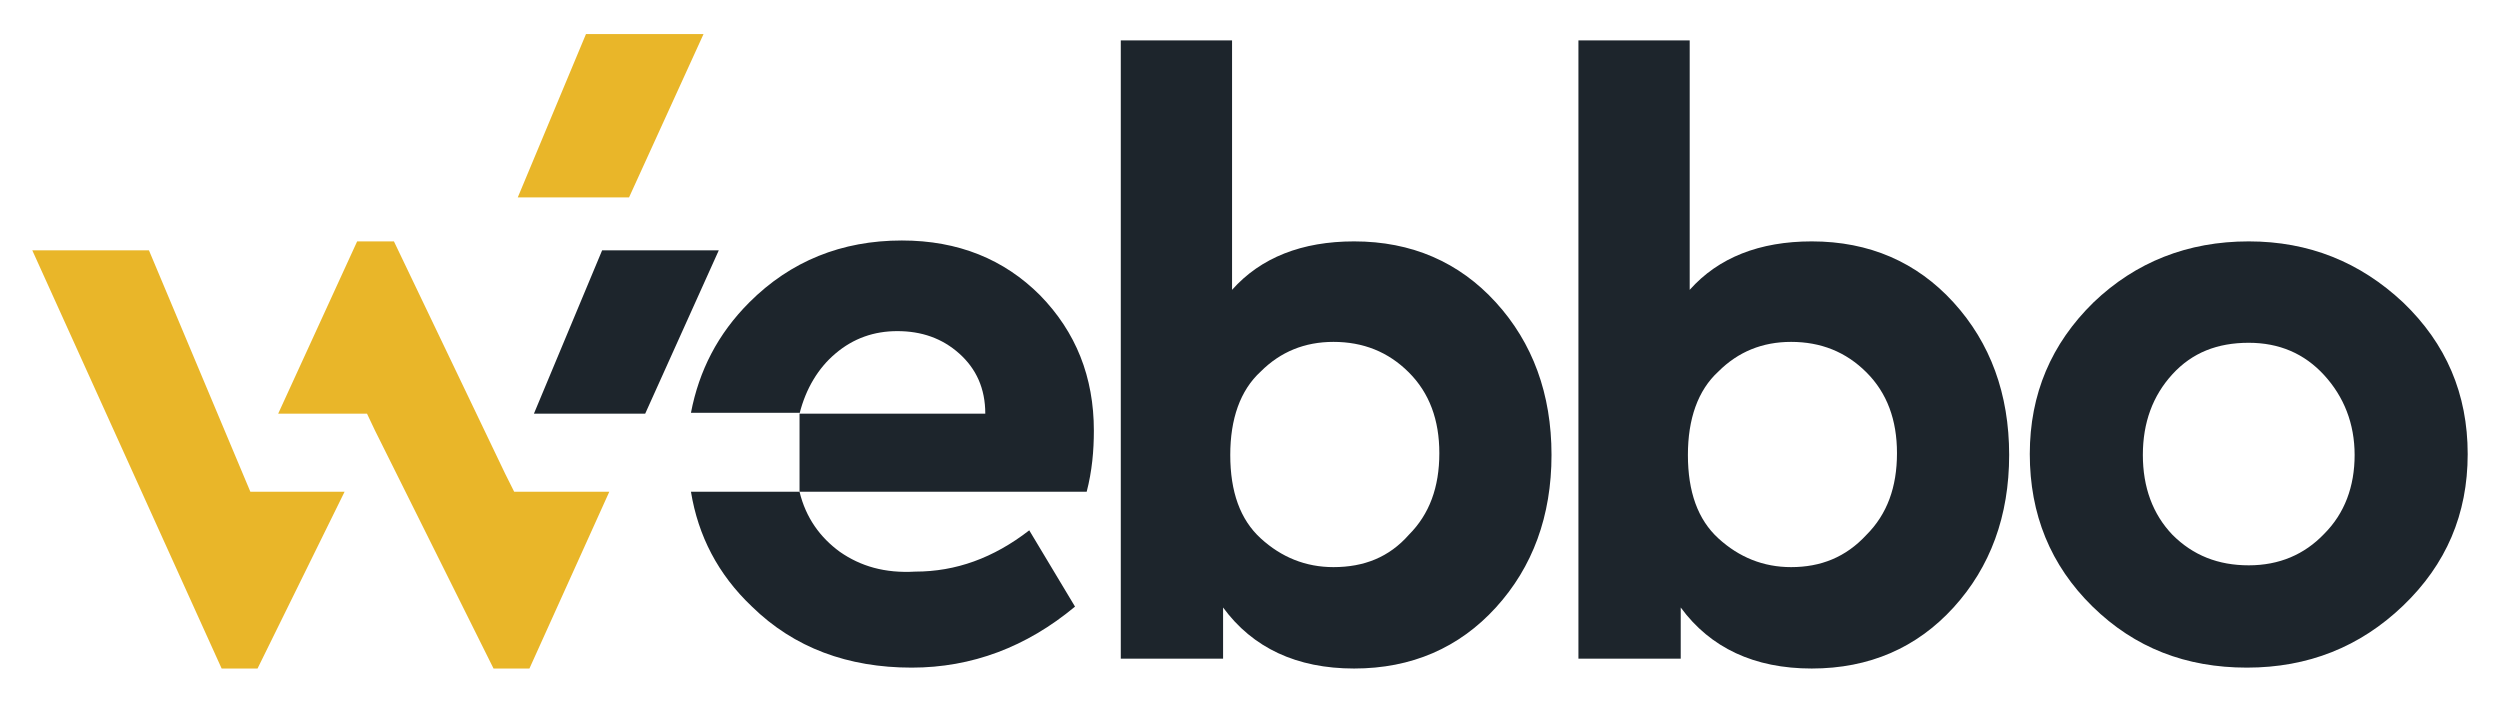 <?xml version="1.0" encoding="utf-8"?>
<!-- Generator: Adobe Illustrator 25.4.1, SVG Export Plug-In . SVG Version: 6.00 Build 0)  -->
<svg version="1.1" id="Layer_1" xmlns="http://www.w3.org/2000/svg" xmlns:xlink="http://www.w3.org/1999/xlink" x="0px" y="0px"
	 width="278.6px" height="79.8px" viewBox="0 0 278.6 79.8" style="enable-background:new 0 0 278.6 79.8;" xml:space="preserve">
<style type="text/css">
	.st0{fill:#1D252C;}
	.st1{fill-rule:evenodd;clip-rule:evenodd;fill:#E9B629;}
	.st2{fill-rule:evenodd;clip-rule:evenodd;fill:#1D252C;}
</style>
<g>
	<path class="st0" d="M148.6,63.2c-3.1,0-5.8-1.1-8.1-3.2c-2.3-2.1-3.4-5.2-3.4-9.3c0-4,1.1-7.2,3.4-9.3c2.2-2.2,4.9-3.3,8.1-3.3
		c3.3,0,6.1,1.1,8.4,3.4c2.3,2.3,3.4,5.3,3.4,9c0,3.8-1.1,6.8-3.4,9.1C154.8,62.1,152,63.2,148.6,63.2 M150.9,26.9
		c-5.8,0-10.4,1.8-13.6,5.4V4.5h-12.4v68.9h11.4v-5.7c3.3,4.5,8.2,6.8,14.6,6.8s11.7-2.3,15.8-6.8c4.1-4.5,6.2-10.2,6.2-17
		s-2.1-12.5-6.2-17C162.6,29.2,157.3,26.9,150.9,26.9z"/>
	<path class="st0" d="M199.6,63.2c-3.1,0-5.8-1.1-8.1-3.2c-2.3-2.1-3.4-5.2-3.4-9.3c0-4,1.1-7.2,3.4-9.3c2.2-2.2,4.9-3.3,8.1-3.3
		c3.3,0,6.1,1.1,8.4,3.4c2.3,2.3,3.4,5.3,3.4,9c0,3.8-1.1,6.8-3.4,9.1C205.7,62.1,202.9,63.2,199.6,63.2 M201.9,26.9
		c-5.8,0-10.4,1.8-13.6,5.4V4.5h-12.4v68.9h11.4v-5.7c3.3,4.5,8.2,6.8,14.6,6.8c6.4,0,11.7-2.3,15.8-6.8c4.1-4.5,6.2-10.2,6.2-17
		s-2.1-12.5-6.2-17C213.6,29.2,208.3,26.9,201.9,26.9z"/>
	<path class="st0" d="M250.6,38.2c3.4,0,6.2,1.2,8.4,3.6c2.2,2.4,3.4,5.4,3.4,8.9s-1.1,6.5-3.4,8.8c-2.2,2.3-5,3.5-8.4,3.5
		c-3.4,0-6.2-1.1-8.5-3.4c-2.2-2.3-3.3-5.3-3.3-8.9s1.1-6.6,3.3-9S247.1,38.2,250.6,38.2 M250.6,26.9c-6.8,0-12.6,2.3-17.3,6.8
		c-4.7,4.6-7.1,10.2-7.1,16.9c0,6.7,2.3,12.4,7,17c4.7,4.6,10.4,6.8,17.2,6.8c6.8,0,12.6-2.3,17.4-6.9c4.8-4.6,7.2-10.2,7.2-16.9
		c0-6.7-2.4-12.3-7.2-16.9C263,29.2,257.3,26.9,250.6,26.9z"/>
	<polygon class="st1" points="65.3,3.8 57.7,22 70.1,22 78.4,3.8 	"/>
	<path class="st2" d="M109.8,46.1H89.1c0.7-2.8,2.1-5.1,4-6.7c2-1.7,4.3-2.5,6.9-2.5c2.7,0,5,0.8,6.9,2.5
		C108.8,41.1,109.8,43.3,109.8,46.1 M89.1,46.1v8.7h32c0.6-2.3,0.8-4.6,0.8-6.8c0-6-2-11-6-15.1c-4-4-9.1-6.1-15.4-6.1
		c-6.7,0-12.4,2.3-17,6.9c-3.5,3.5-5.6,7.6-6.5,12.3H89.1z"/>
	<path class="st2" d="M93.6,61.5c-2.2-1.6-3.8-3.8-4.5-6.7H77c0.8,4.9,3,9.2,6.8,12.8c4.7,4.6,10.7,6.8,17.8,6.8
		c6.7,0,12.8-2.3,18.2-6.8l-5.1-8.5c-4,3.1-8.2,4.6-12.7,4.6C98.6,63.9,95.9,63.1,93.6,61.5"/>
	<path class="st1" d="M3.6,27.9l21.1,46.6h4l9.7-19.7H27.9c-3.8-9-7.5-17.9-11.3-26.9H3.6z"/>
	<polygon class="st1" points="31,46.1 40.9,46.1 41.8,48 42.2,48.8 55,74.5 59,74.5 67.9,54.8 57.3,54.8 56.3,52.8 43.9,26.9 
		39.8,26.9 	"/>
	<polygon class="st2" points="67.1,27.9 59.5,46.1 71.9,46.1 80.1,27.9 	"/>
</g>
</svg>
